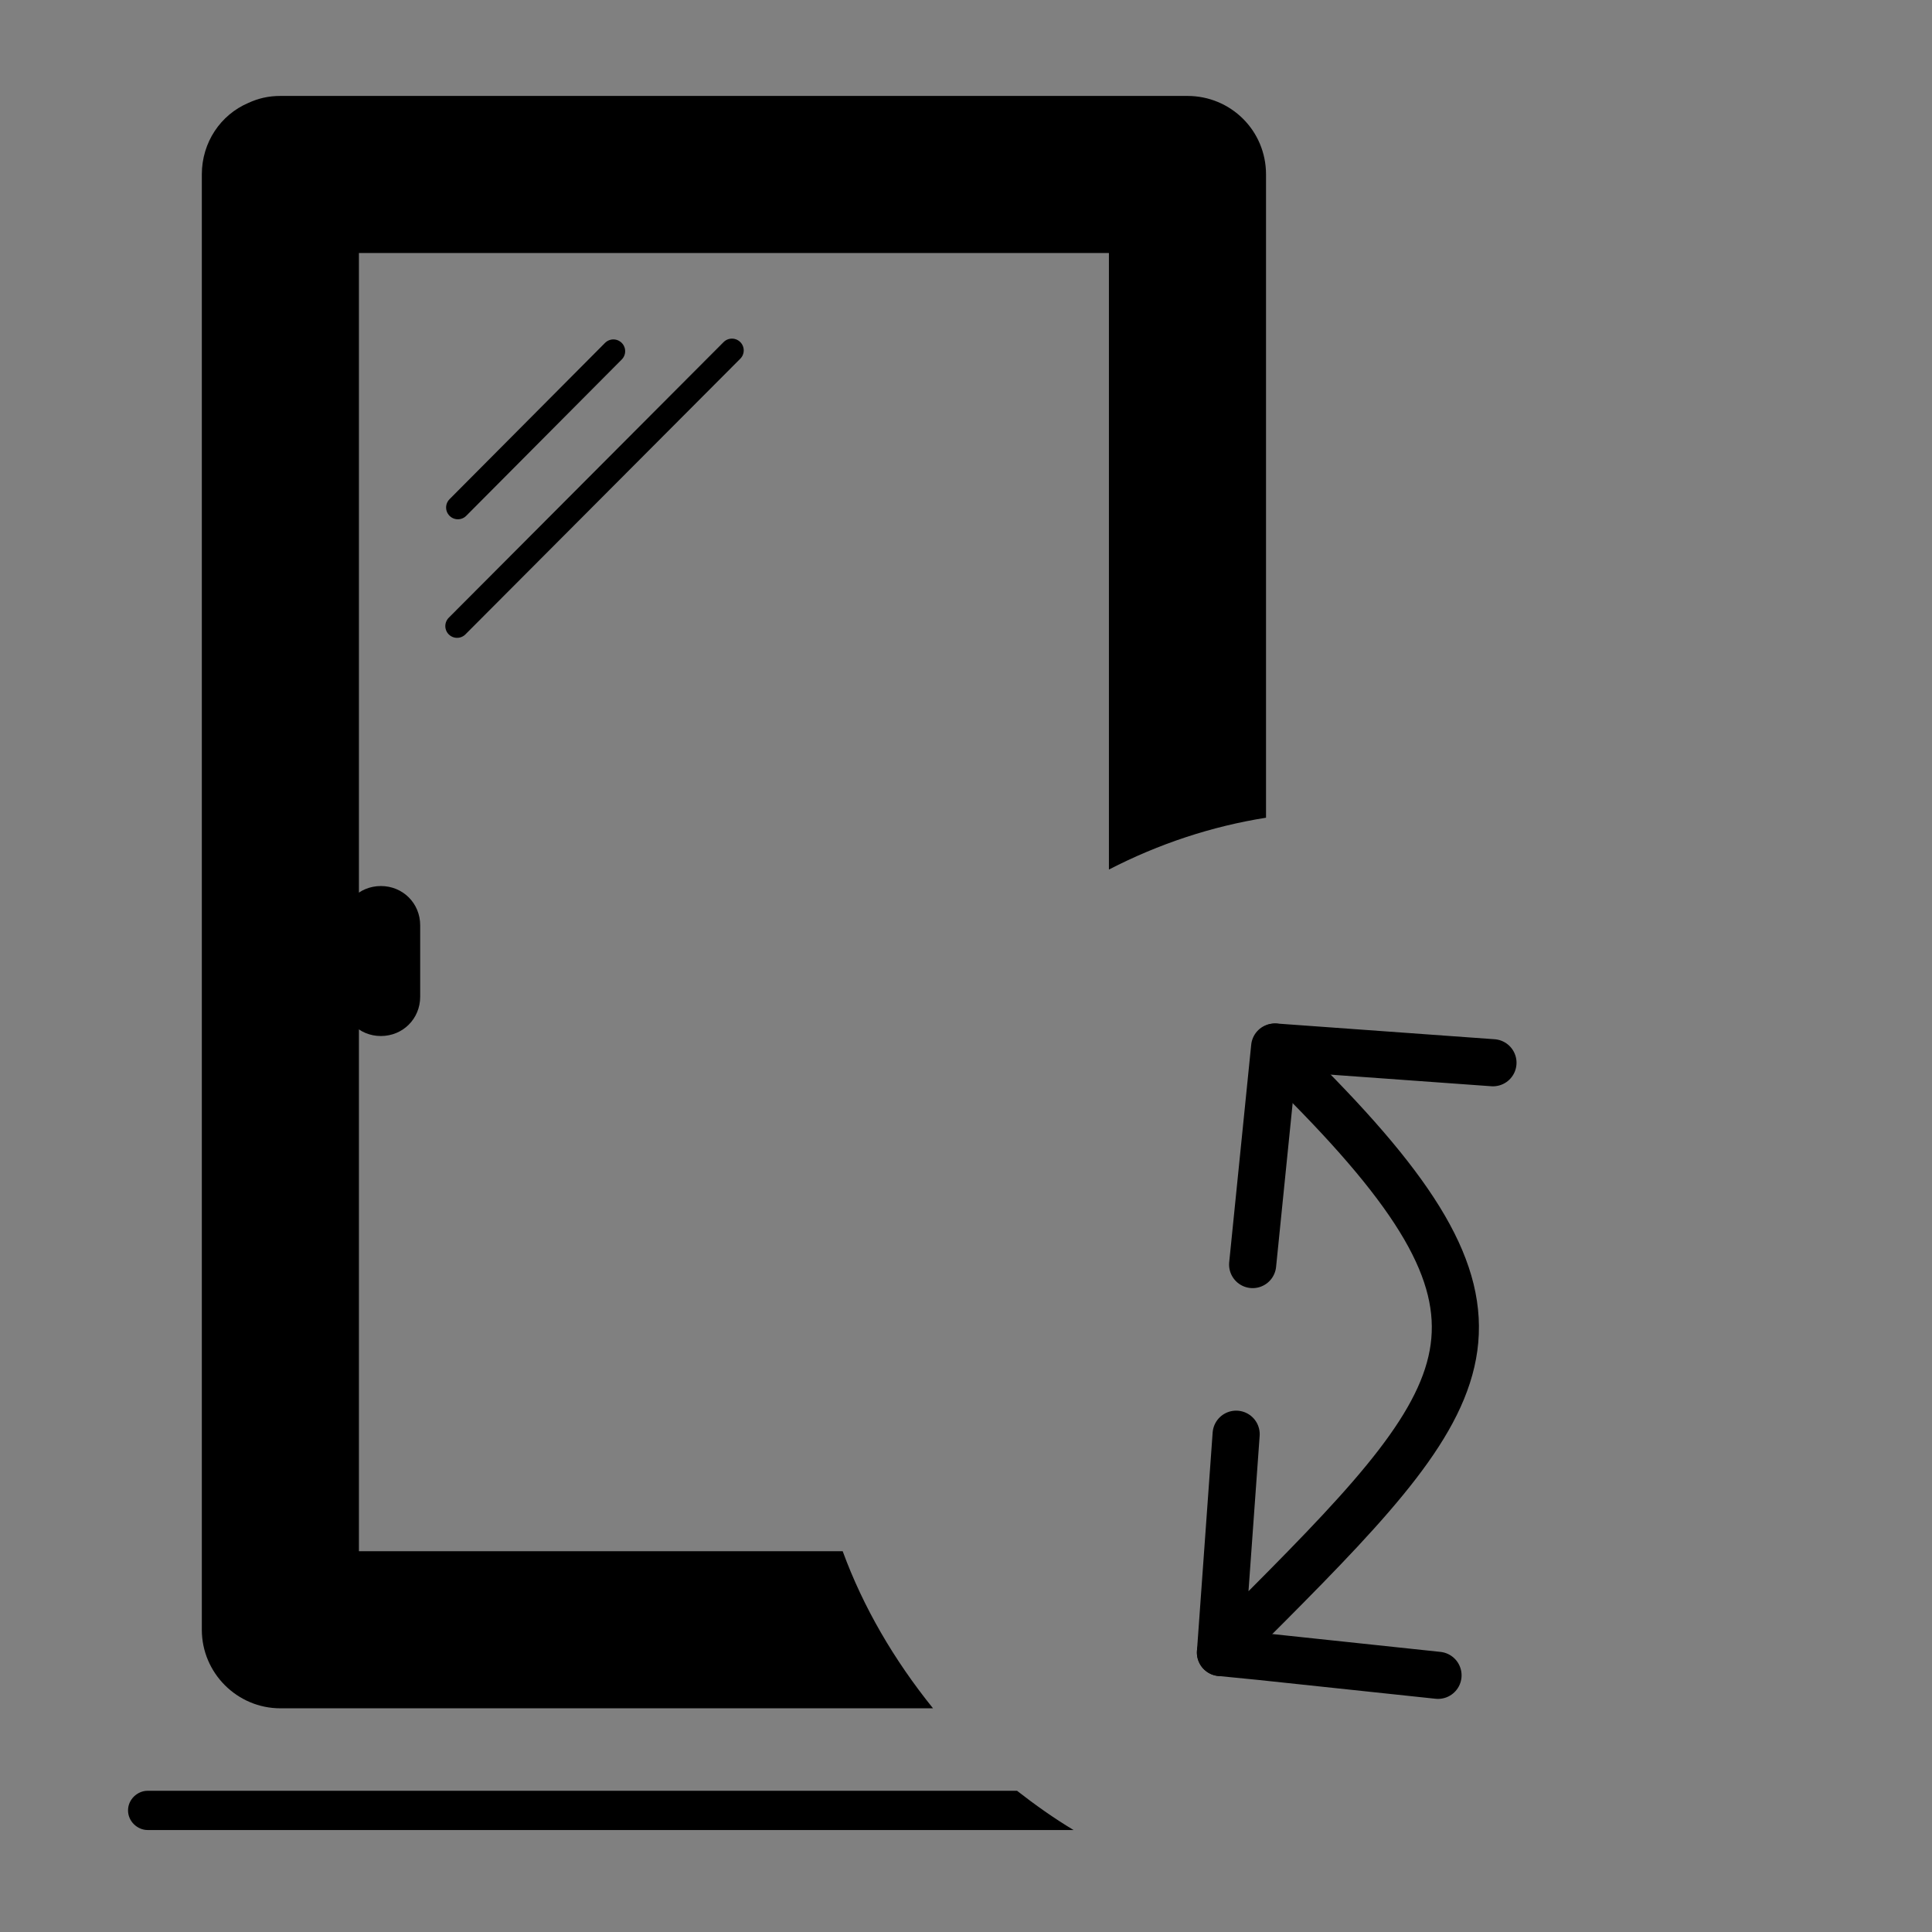 <svg width="41" height="41" viewBox="0 0 41 41" fill="none" xmlns="http://www.w3.org/2000/svg">
<rect x="0" y="0" width="41" height="41" fill="#808080" stroke="none"/>
<g clip-path="url(#clip0_2453_47358)">
<path d="M8.083 21.986C7.617 21.986 7.25 21.619 7.25 21.153V19.636C7.25 19.169 7.617 18.803 8.083 18.803C8.55 18.803 8.917 19.169 8.917 19.636V21.153C8.917 21.619 8.55 21.986 8.083 21.986Z" fill="black"/>
<path d="M22.783 38.836H3.133C2.917 38.836 2.717 38.653 2.717 38.419C2.717 38.186 2.917 38.003 3.133 38.003H21.583C21.967 38.303 22.367 38.586 22.783 38.836Z" fill="black"/>
<path d="M26.75 35.153C26.833 34.969 26.867 34.786 26.867 34.586V34.103L25.9 35.069L26.75 35.153ZM25.2 2.036H5.95C5.7 2.036 5.483 2.086 5.267 2.186C4.683 2.436 4.283 3.019 4.283 3.703V34.586C4.283 35.503 5.033 36.253 5.95 36.253H19.8C18.967 35.219 18.317 34.103 17.883 32.919H7.617V5.369H23.533V18.453C24.6 17.903 25.717 17.536 26.867 17.353V3.703C26.867 2.769 26.117 2.036 25.2 2.036Z" fill="black"/>
<path d="M13.017 7.453L9.717 10.77" stroke="black" stroke-width="0.5" stroke-linecap="round" stroke-linejoin="round"/>
<path d="M15.533 7.436L9.7 13.286" stroke="black" stroke-width="0.5" stroke-linecap="round" stroke-linejoin="round"/>
<path d="M26.867 34.103V34.586C26.867 34.786 26.833 34.969 26.75 35.153L25.9 35.069L26.867 34.103Z" fill="white"/>
<path d="M27.533 22.803C32.617 27.869 31.533 29.419 26.867 34.103L25.9 35.069L26.233 30.436" stroke="black" stroke-linecap="round" stroke-linejoin="round"/>
<path d="M25.9 35.069L26.75 35.153L30.517 35.553" stroke="black" stroke-linecap="round" stroke-linejoin="round"/>
<path d="M31.683 22.553L27.067 22.22" stroke="black" stroke-linecap="round" stroke-linejoin="round"/>
<path d="M26.583 26.836L27.05 22.22" stroke="black" stroke-linecap="round" stroke-linejoin="round"/>
</g>
<defs>
<clipPath id="clip0_2453_47358">
<rect width="40" height="40" fill="white" transform="translate(0.5 0.52)"/>
</clipPath>
</defs>
</svg>

